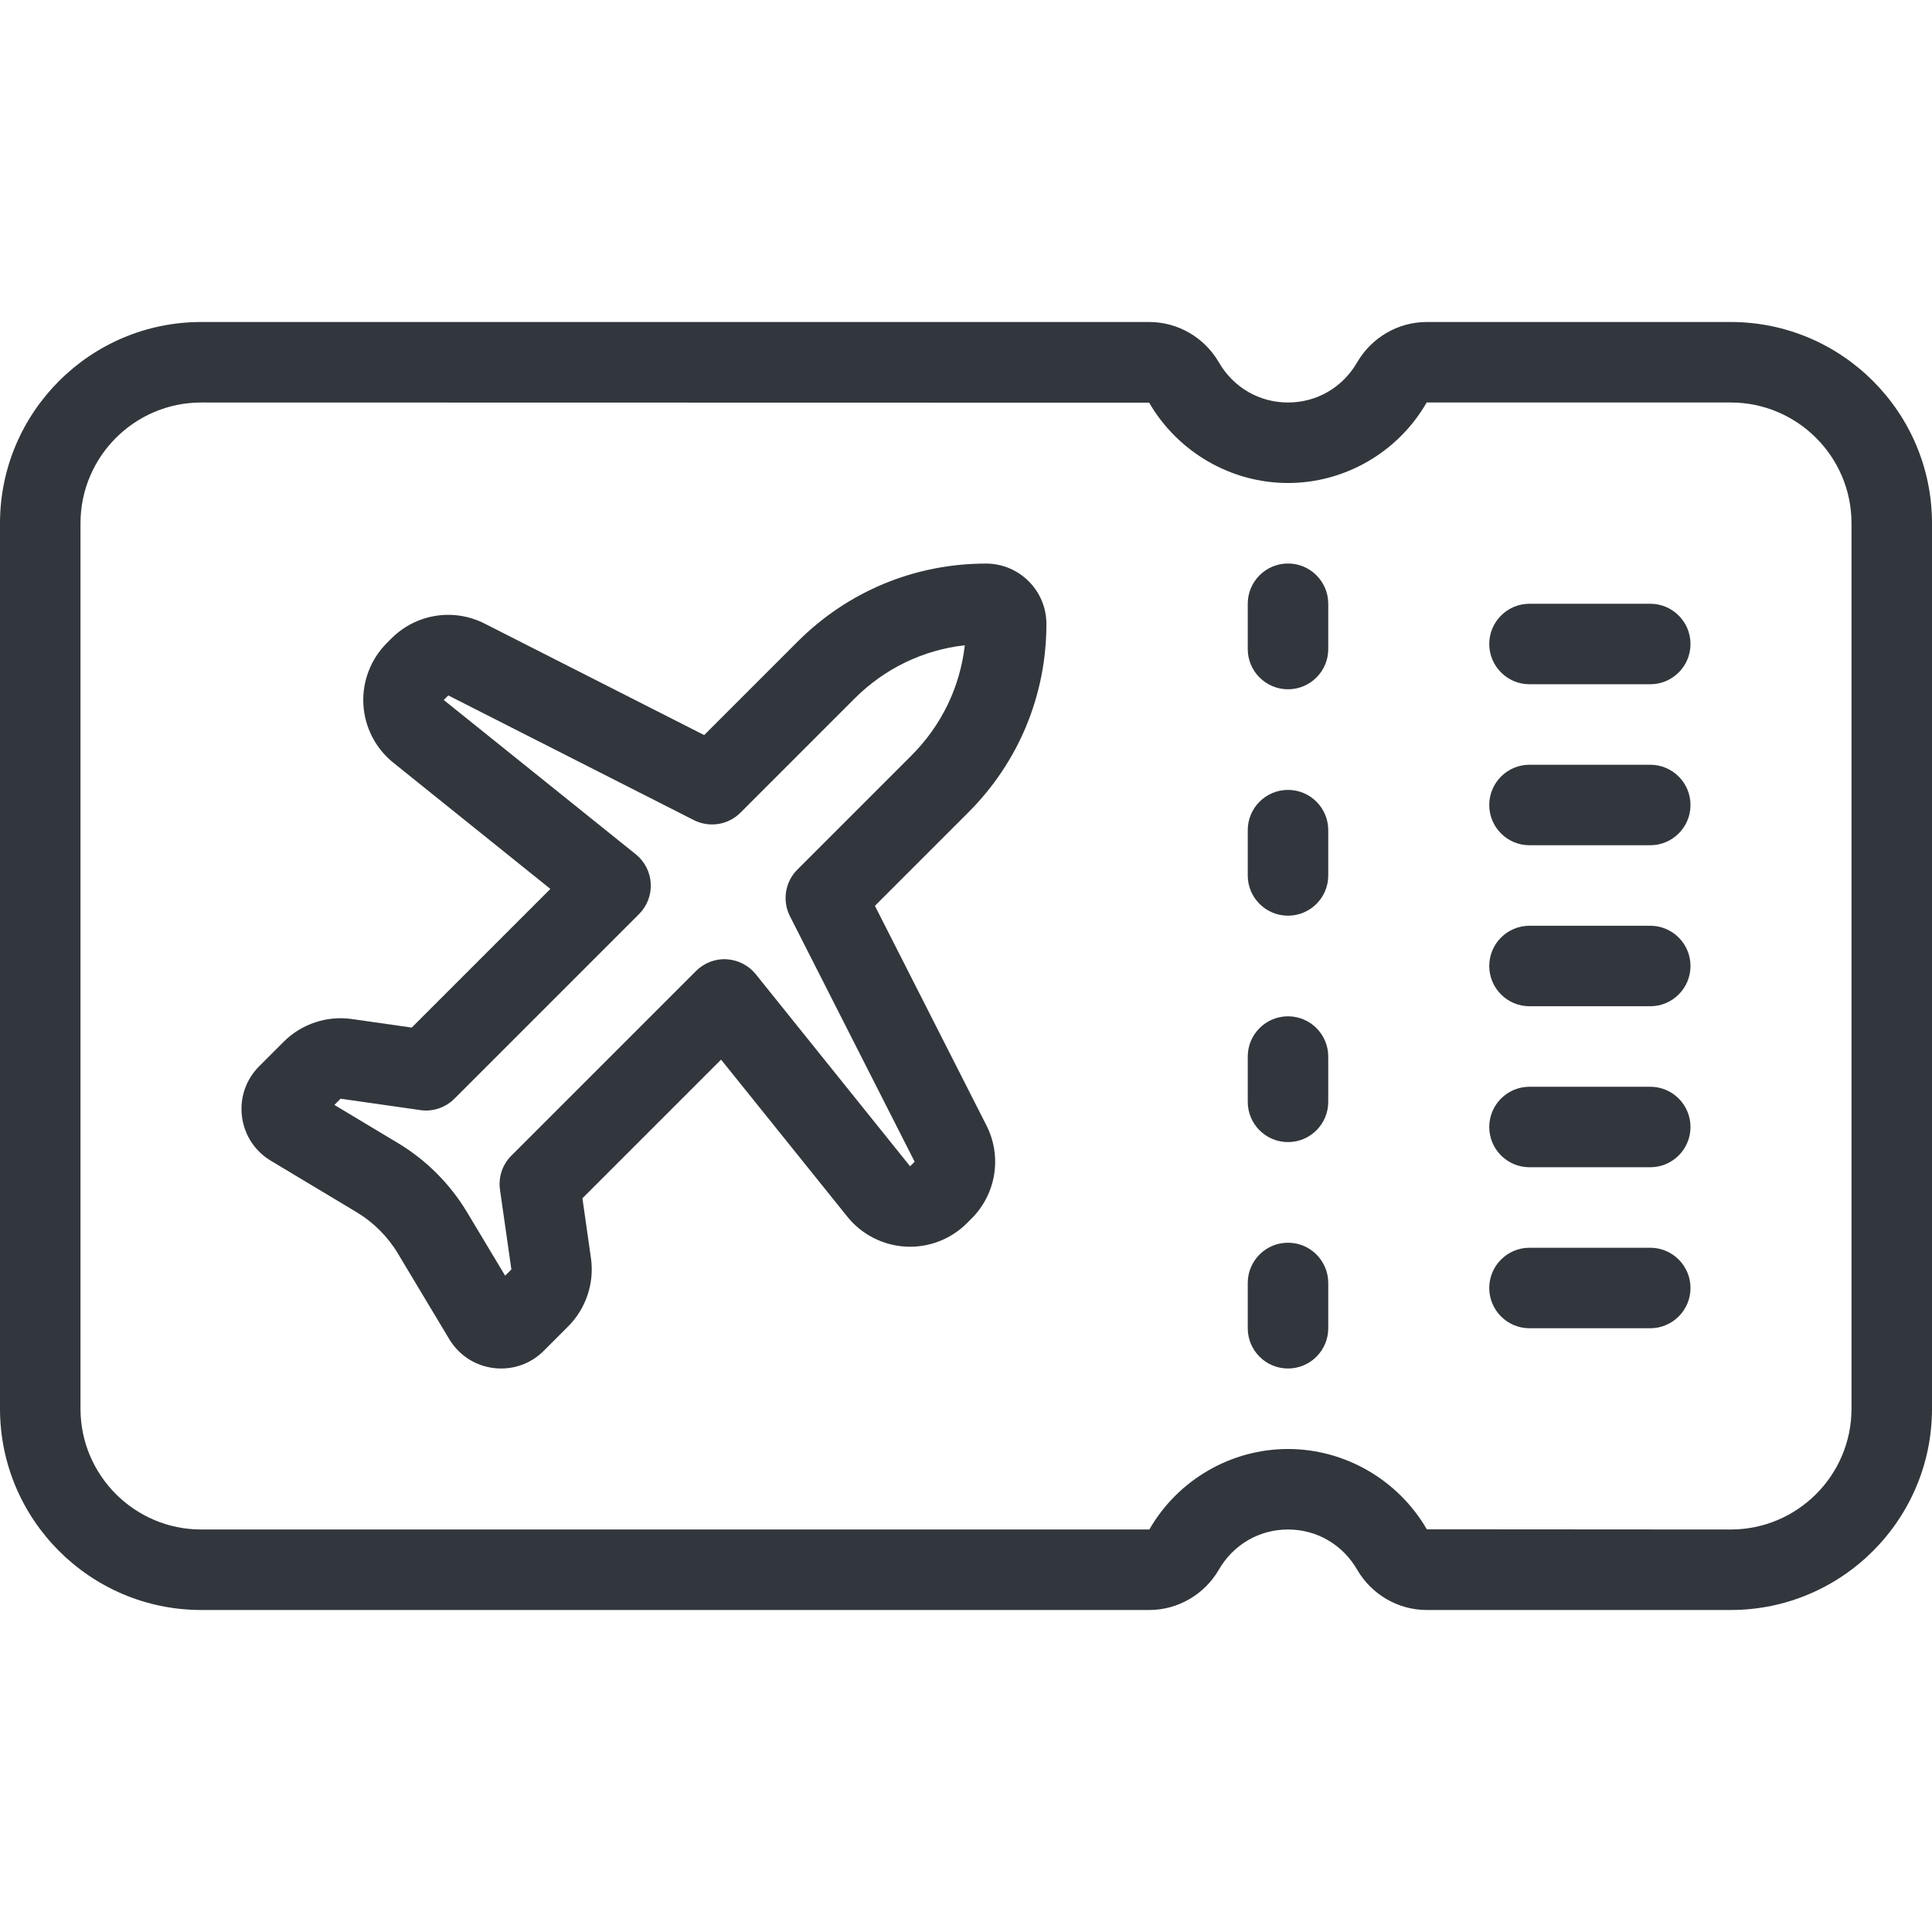 <?xml version="1.0" encoding="UTF-8"?> <svg xmlns="http://www.w3.org/2000/svg" id="Layer_1" data-name="Layer 1" viewBox="0 0 48 48"><defs><style> .cls-1 { fill: #000; stroke-width: 0px; } </style></defs><path class="cls-1" d="M43,40h-7.555c-.707,0-1.369-.384-1.727-1.002-.362-.625-1.004-.998-1.718-.998s-1.356.373-1.718.998c-.358.618-1.02,1.002-1.727,1.002H5c-2.757,0-5-2.243-5-5V13c0-2.757,2.243-5,5-5h23.555c.707,0,1.369.384,1.727,1.002.362.625,1.004.998,1.718.998s1.356-.373,1.718-.998c.358-.618,1.02-1.002,1.727-1.002h7.555c2.757,0,5,2.243,5,5v22c0,2.757-2.243,5-5,5ZM32,36c1.414,0,2.735.765,3.449,1.995l7.551.005c1.654,0,3-1.346,3-3V13c0-1.654-1.346-3-3-3h-7.555c-.709,1.235-2.031,2-3.445,2s-2.735-.765-3.449-1.995l-23.551-.005c-1.654,0-3,1.346-3,3v22c0,1.654,1.346,3,3,3h23.555c.709-1.235,2.031-2,3.445-2Z" id="id_101" style="fill: rgb(50, 55, 61);"></path><path class="cls-1" d="M32,17.125c-.552,0-1-.448-1-1v-1.125c0-.552.448-1,1-1s1,.448,1,1v1.125c0,.552-.448,1-1,1Z" id="id_102" style="fill: rgb(50, 55, 61);"></path><path class="cls-1" d="M32,22.75c-.552,0-1-.448-1-1v-1.125c0-.552.448-1,1-1s1,.448,1,1v1.125c0,.552-.448,1-1,1Z" id="id_103" style="fill: rgb(50, 55, 61);"></path><path class="cls-1" d="M32,28.375c-.552,0-1-.448-1-1v-1.125c0-.552.448-1,1-1s1,.448,1,1v1.125c0,.552-.448,1-1,1Z" id="id_104" style="fill: rgb(50, 55, 61);"></path><path class="cls-1" d="M32,34c-.552,0-1-.448-1-1v-1.125c0-.552.448-1,1-1s1,.448,1,1v1.125c0,.552-.448,1-1,1Z" id="id_105" style="fill: rgb(50, 55, 61);"></path><path class="cls-1" d="M12.453,34c-.062,0-.124-.003-.187-.011-.461-.057-.863-.318-1.103-.716l-1.277-2.129c-.252-.421-.608-.777-1.029-1.029l-2.129-1.277c-.399-.24-.66-.642-.717-1.103-.057-.462.1-.915.428-1.244l.608-.608c.443-.443,1.076-.655,1.698-.565l1.484.212,3.445-3.445-3.902-3.136c-.442-.355-.713-.883-.744-1.45-.031-.567.182-1.122.583-1.523l.113-.113c.613-.614,1.545-.763,2.32-.368l5.451,2.768,2.322-2.322c1.25-1.25,2.913-1.939,4.681-1.939.827,0,1.5.673,1.5,1.5,0,1.769-.689,3.431-1.939,4.681l-2.322,2.322,2.769,5.452c.394.773.246,1.706-.369,2.319l-.113.113c-.401.402-.96.615-1.523.583-.566-.031-1.095-.302-1.45-.745l-3.136-3.901-3.445,3.445.212,1.485c.089.619-.122,1.253-.565,1.697l-.608.608c-.284.285-.662.439-1.057.439ZM8.307,27.451l1.58.948c.701.421,1.294,1.014,1.715,1.715l.948,1.58.155-.155-.283-1.98c-.045-.312.06-.625.283-.848l4.586-4.586c.201-.201.48-.31.761-.292.284.016.547.151.725.372l3.834,4.771.113-.113-3.098-6.099c-.196-.386-.122-.854.185-1.16l2.835-2.835c.747-.747,1.207-1.704,1.324-2.738-1.034.117-1.991.577-2.738,1.324l-2.835,2.835c-.306.307-.773.381-1.16.185l-6.099-3.097-.113.113,4.771,3.834c.221.178.356.441.372.725.015.284-.091.561-.292.761l-4.586,4.586c-.223.223-.54.329-.848.283l-1.98-.283-.155.155Z" id="id_106" style="fill: rgb(50, 55, 61);"></path><path class="cls-1" d="M41,17h-3c-.552,0-1-.448-1-1s.448-1,1-1h3c.552,0,1,.448,1,1s-.448,1-1,1Z" id="id_107" style="fill: rgb(50, 55, 61);"></path><path class="cls-1" d="M41,21h-3c-.552,0-1-.448-1-1s.448-1,1-1h3c.552,0,1,.448,1,1s-.448,1-1,1Z" id="id_108" style="fill: rgb(50, 55, 61);"></path><path class="cls-1" d="M41,25h-3c-.552,0-1-.448-1-1s.448-1,1-1h3c.552,0,1,.448,1,1s-.448,1-1,1Z" id="id_109" style="fill: rgb(50, 55, 61);"></path><path class="cls-1" d="M41,29h-3c-.552,0-1-.448-1-1s.448-1,1-1h3c.552,0,1,.448,1,1s-.448,1-1,1Z" id="id_110" style="fill: rgb(50, 55, 61);"></path><path class="cls-1" d="M41,33h-3c-.552,0-1-.448-1-1s.448-1,1-1h3c.552,0,1,.448,1,1s-.448,1-1,1Z" id="id_111" style="fill: rgb(50, 55, 61);"></path></svg> 